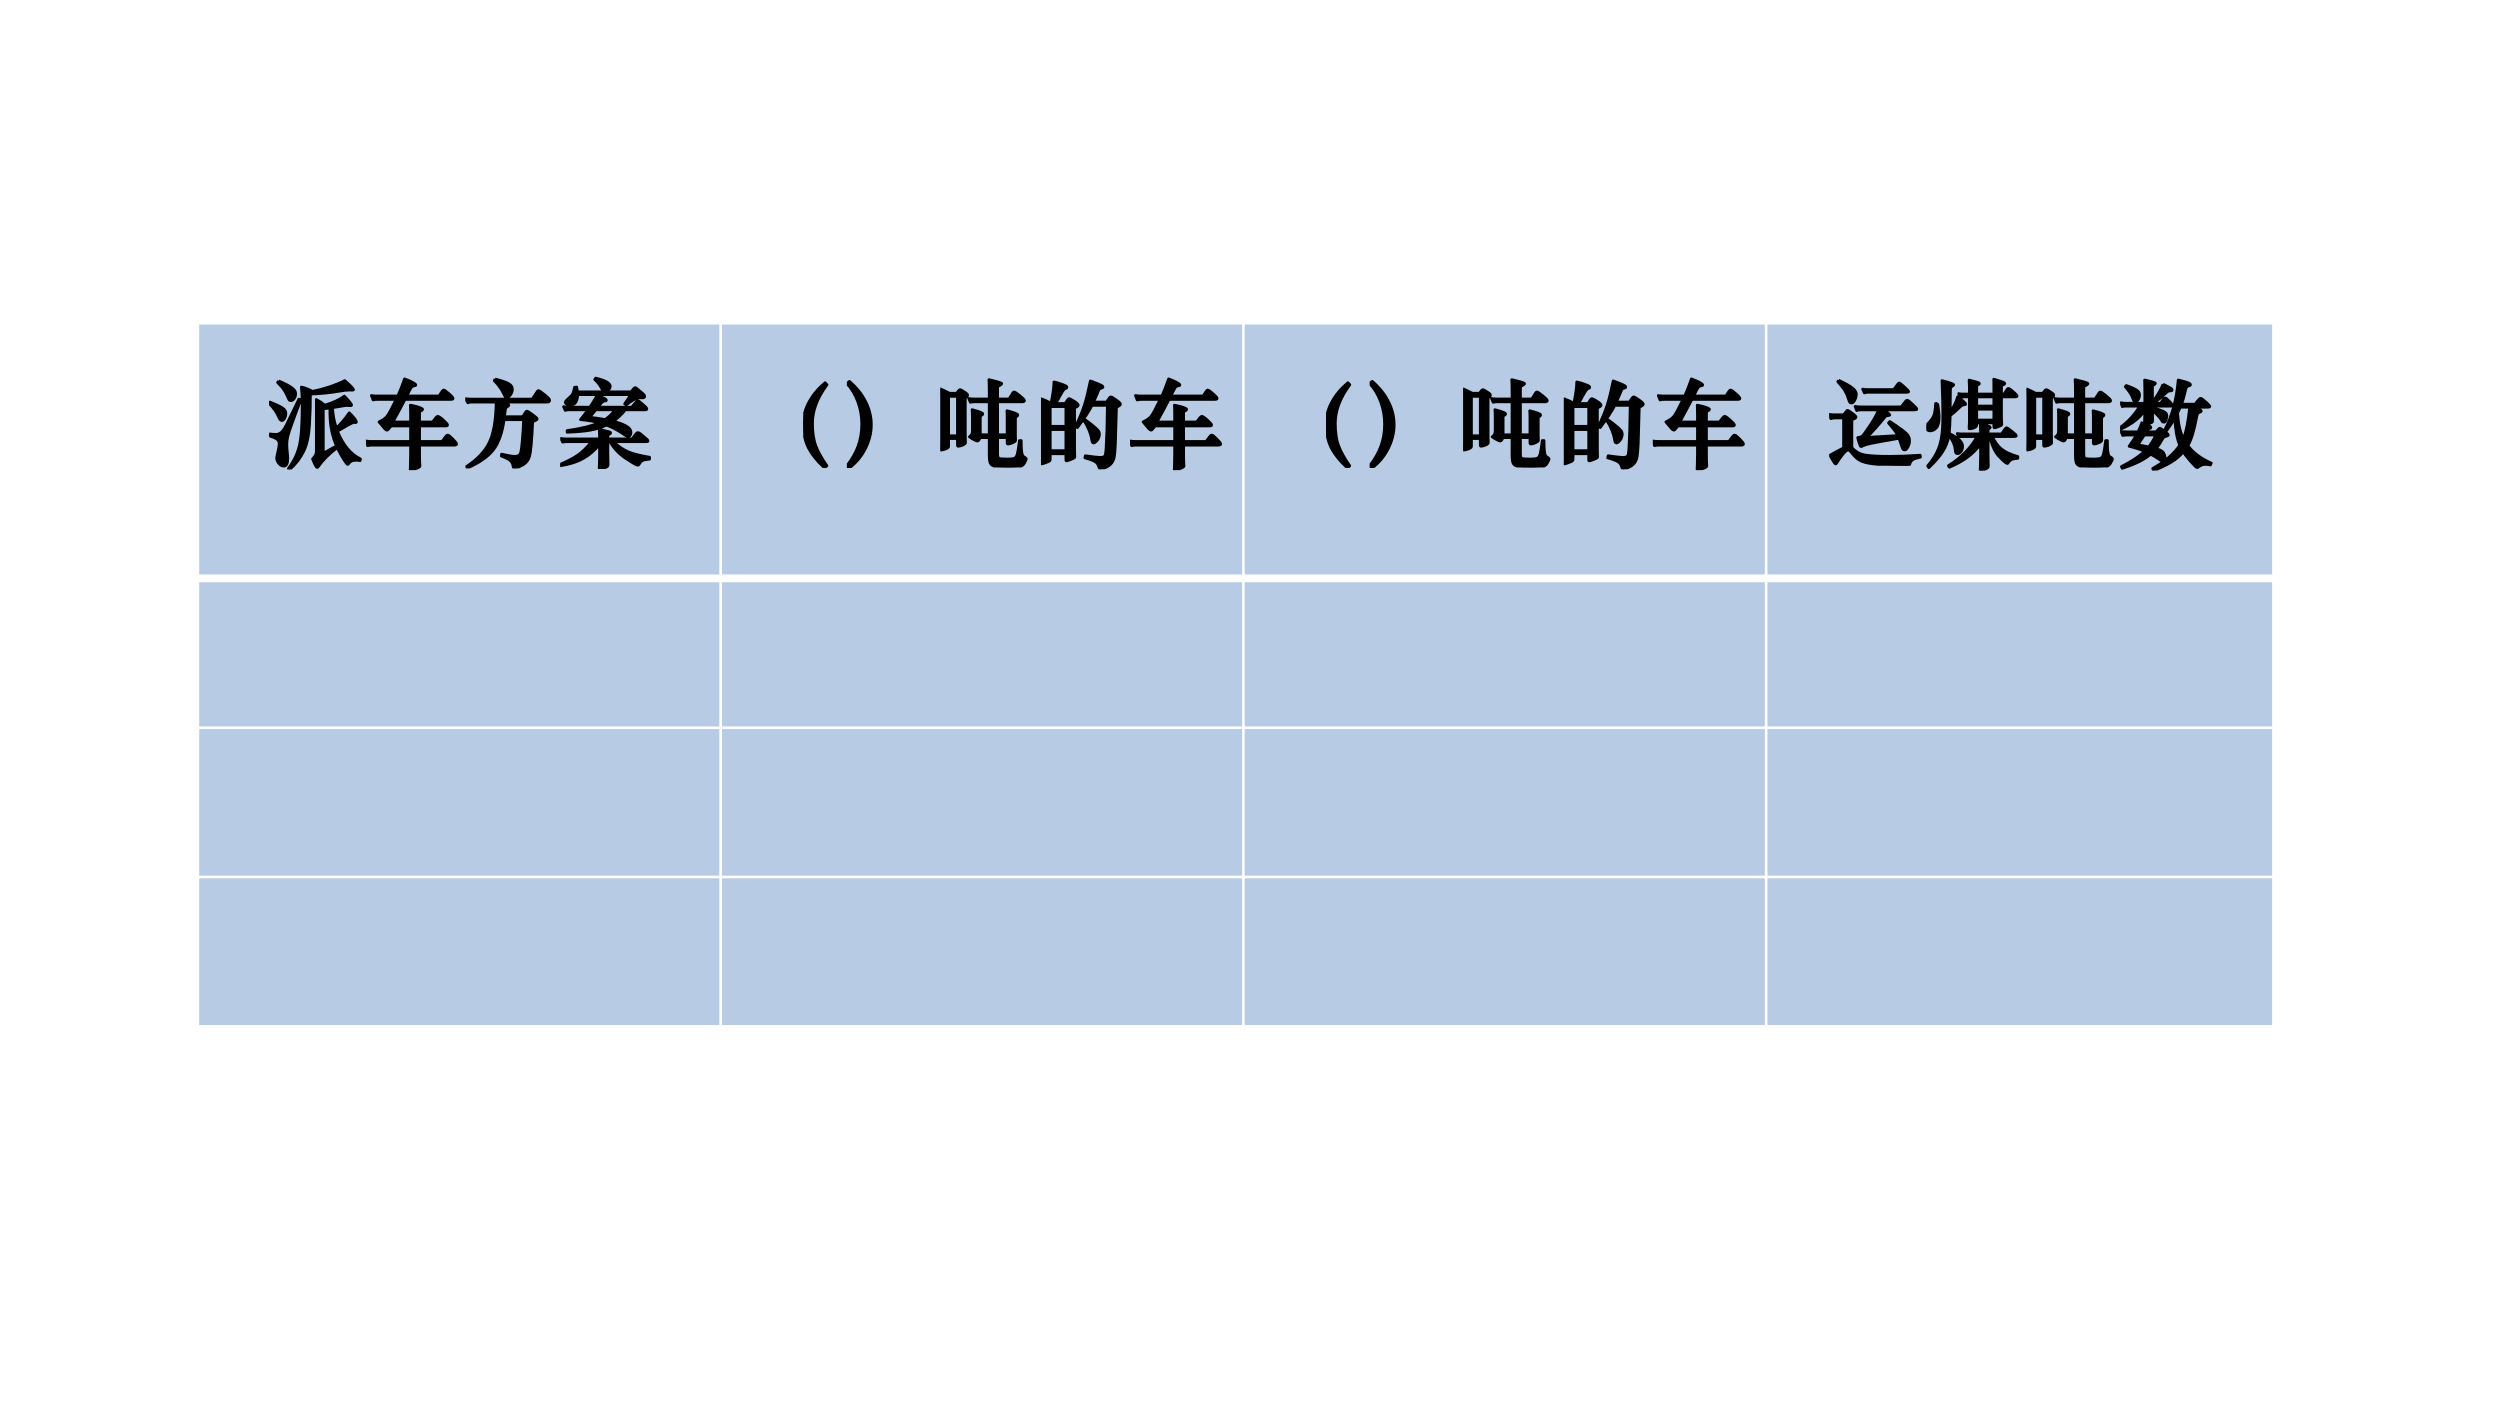 <?xml version="1.0" encoding="UTF-8" standalone="no"?>
<!DOCTYPE svg PUBLIC "-//W3C//DTD SVG 1.1//EN" "http://www.w3.org/Graphics/SVG/1.1/DTD/svg11.dtd">
<svg xmlns="http://www.w3.org/2000/svg" xmlns:xlink="http://www.w3.org/1999/xlink" version="1.1" width="960pt" height="540pt" viewBox="0 0 960 540">
<rect x="0" y="0" width="960" height="540" fill="#808080" stroke="none"/>
<g enable-background="new">
<g>
<g id="Layer-1" data-name="Artifact">
<clipPath id="cp52">
<path transform="matrix(1,0,0,-1,0,540)" d="M 0 0 L 960 0 L 960 540 L 0 540 Z " fill-rule="evenodd"/>
</clipPath>
<g clip-path="url(#cp52)">
<path transform="matrix(1,0,0,-1,0,540)" d="M 0 0 L 960 0 L 960 540 L 0 540 Z " fill="#ffffff" fill-rule="evenodd"/>
</g>
</g>
<g id="Layer-1" data-name="Artifact">
<path transform="matrix(1,0,0,-1,0,540)" d="M 76 317.9 L 276.73 317.9 L 276.73 415.878 L 76 415.878 Z " fill="#b7cce4" fill-rule="evenodd"/>
<path transform="matrix(1,0,0,-1,0,540)" d="M 276.73 317.9 L 477.46 317.9 L 477.46 415.878 L 276.73 415.878 Z " fill="#b7cce4" fill-rule="evenodd"/>
<path transform="matrix(1,0,0,-1,0,540)" d="M 477.47 317.9 L 678.2 317.9 L 678.2 415.878 L 477.47 415.878 Z " fill="#b7cce4" fill-rule="evenodd"/>
<path transform="matrix(1,0,0,-1,0,540)" d="M 678.2 317.9 L 873 317.9 L 873 415.878 L 678.2 415.878 Z " fill="#b7cce4" fill-rule="evenodd"/>
<path transform="matrix(1,0,0,-1,0,540)" d="M 76 260.53 L 276.73 260.53 L 276.73 317.9 L 76 317.9 Z " fill="#b7cce4" fill-rule="evenodd"/>
<path transform="matrix(1,0,0,-1,0,540)" d="M 276.73 260.53 L 477.46 260.53 L 477.46 317.9 L 276.73 317.9 Z " fill="#b7cce4" fill-rule="evenodd"/>
<path transform="matrix(1,0,0,-1,0,540)" d="M 477.47 260.53 L 678.2 260.53 L 678.2 317.9 L 477.47 317.9 Z " fill="#b7cce4" fill-rule="evenodd"/>
<path transform="matrix(1,0,0,-1,0,540)" d="M 678.2 260.53 L 873 260.53 L 873 317.9 L 678.2 317.9 Z " fill="#b7cce4" fill-rule="evenodd"/>
<path transform="matrix(1,0,0,-1,0,540)" d="M 76 203.25 L 276.73 203.25 L 276.73 260.531 L 76 260.531 Z " fill="#b7cce4" fill-rule="evenodd"/>
<path transform="matrix(1,0,0,-1,0,540)" d="M 276.73 203.25 L 477.46 203.25 L 477.46 260.531 L 276.73 260.531 Z " fill="#b7cce4" fill-rule="evenodd"/>
<path transform="matrix(1,0,0,-1,0,540)" d="M 477.47 203.25 L 678.2 203.25 L 678.2 260.531 L 477.47 260.531 Z " fill="#b7cce4" fill-rule="evenodd"/>
<path transform="matrix(1,0,0,-1,0,540)" d="M 678.2 203.25 L 873 203.25 L 873 260.531 L 678.2 260.531 Z " fill="#b7cce4" fill-rule="evenodd"/>
<path transform="matrix(1,0,0,-1,0,540)" d="M 76 145.87 L 276.73 145.87 L 276.73 203.24 L 76 203.24 Z " fill="#b7cce4" fill-rule="evenodd"/>
<path transform="matrix(1,0,0,-1,0,540)" d="M 276.73 145.87 L 477.46 145.87 L 477.46 203.24 L 276.73 203.24 Z " fill="#b7cce4" fill-rule="evenodd"/>
<path transform="matrix(1,0,0,-1,0,540)" d="M 477.47 145.87 L 678.2 145.87 L 678.2 203.24 L 477.47 203.24 Z " fill="#b7cce4" fill-rule="evenodd"/>
<path transform="matrix(1,0,0,-1,0,540)" d="M 678.2 145.87 L 873 145.87 L 873 203.24 L 678.2 203.24 Z " fill="#b7cce4" fill-rule="evenodd"/>
<path transform="matrix(1,0,0,-1,0,540)" stroke-width="1" stroke-linecap="butt" stroke-linejoin="round" fill="none" stroke="#ffffff" d="M 276.73 416.37 L 276.73 145.37 "/>
<path transform="matrix(1,0,0,-1,0,540)" stroke-width="1" stroke-linecap="butt" stroke-linejoin="round" fill="none" stroke="#ffffff" d="M 477.47 416.37 L 477.47 145.37 "/>
<path transform="matrix(1,0,0,-1,0,540)" stroke-width="1" stroke-linecap="butt" stroke-linejoin="round" fill="none" stroke="#ffffff" d="M 678.2 416.37 L 678.2 145.37 "/>
<path transform="matrix(1,0,0,-1,0,540)" stroke-width="3" stroke-linecap="butt" stroke-linejoin="round" fill="none" stroke="#ffffff" d="M 75.5 317.9 L 873.5 317.9 "/>
<path transform="matrix(1,0,0,-1,0,540)" stroke-width="1" stroke-linecap="butt" stroke-linejoin="round" fill="none" stroke="#ffffff" d="M 75.5 260.53 L 873.5 260.53 "/>
<path transform="matrix(1,0,0,-1,0,540)" stroke-width="1" stroke-linecap="butt" stroke-linejoin="round" fill="none" stroke="#ffffff" d="M 75.5 203.25 L 873.5 203.25 "/>
<path transform="matrix(1,0,0,-1,0,540)" stroke-width="1" stroke-linecap="butt" stroke-linejoin="round" fill="none" stroke="#ffffff" d="M 76 416.37 L 76 145.37 "/>
<path transform="matrix(1,0,0,-1,0,540)" stroke-width="1" stroke-linecap="butt" stroke-linejoin="round" fill="none" stroke="#ffffff" d="M 873 416.37 L 873 145.37 "/>
<path transform="matrix(1,0,0,-1,0,540)" stroke-width="1" stroke-linecap="butt" stroke-linejoin="round" fill="none" stroke="#ffffff" d="M 75.5 415.87 L 873.5 415.87 "/>
<path transform="matrix(1,0,0,-1,0,540)" stroke-width="1" stroke-linecap="butt" stroke-linejoin="round" fill="none" stroke="#ffffff" d="M 75.5 145.87 L 873.5 145.87 "/>
</g>
<g id="Layer-1" data-name="Span">
<clipPath id="cp53">
<path transform="matrix(1,0,0,-1,0,540)" d="M 0 0 L 960 0 L 960 540 L 0 540 Z " fill-rule="evenodd"/>
</clipPath>
<g clip-path="url(#cp53)">
<symbol id="font_36_376a">
<path d="M .451 .811 C .58 .838 .691 .875 .786 .923 C .813 .9 .835 .88 .852 .862 C .869 .845 .878 .834 .878 .83 C .878 .826 .873 .824 .863 .824 L .836 .825 C .807 .825 .773 .821 .733 .814 C .638 .797 .536 .787 .429 .783 C .43 .692 .427 .587 .42 .468 C .413 .349 .393 .256 .359 .188 C .326 .12 .278 .057 .215 0 L .201 .01 C .255 .081 .292 .158 .313 .241 C .334 .324 .344 .467 .344 .67 C .344 .744 .341 .806 .336 .856 C .37 .849 .408 .834 .451 .811 M .099 .92 C .154 .897 .197 .875 .228 .854 C .26 .833 .276 .811 .276 .79 C .276 .769 .271 .751 .26 .736 C .25 .722 .239 .715 .226 .715 C .22 .715 .215 .717 .21 .721 C .206 .726 .199 .74 .188 .765 C .177 .79 .165 .812 .152 .831 C .139 .85 .118 .874 .089 .903 L .099 .92 M .699 .429 C .747 .476 .792 .529 .833 .588 C .856 .567 .874 .548 .887 .53 C .9 .512 .907 .5 .907 .495 C .907 .488 .902 .485 .892 .488 C .889 .489 .886 .489 .884 .489 C .877 .489 .867 .485 .852 .478 C .838 .471 .791 .445 .71 .398 C .768 .254 .848 .158 .949 .109 L .946 .092 C .93 .095 .916 .096 .903 .096 C .866 .096 .84 .084 .826 .06 C .823 .055 .82 .052 .817 .052 C .809 .052 .785 .086 .745 .155 C .706 .223 .676 .295 .657 .371 C .638 .448 .63 .537 .632 .638 L .563 .631 L .563 .168 L .684 .235 L .694 .216 C .613 .153 .553 .091 .512 .03 C .508 .024 .504 .021 .5 .021 C .491 .021 .475 .05 .452 .109 C .478 .136 .491 .162 .491 .186 L .491 .726 C .52 .711 .55 .692 .58 .668 C .665 .694 .733 .725 .782 .762 C .799 .745 .815 .727 .832 .707 C .849 .687 .857 .674 .857 .669 C .857 .664 .852 .662 .842 .663 C .832 .664 .821 .665 .808 .665 C .796 .665 .78 .663 .759 .659 L .659 .642 C .662 .569 .676 .498 .699 .429 M .328 .723 L .241 .487 C .217 .421 .201 .373 .194 .343 C .187 .314 .184 .286 .184 .26 C .184 .234 .186 .207 .189 .178 C .192 .15 .194 .129 .194 .116 C .194 .062 .18 .035 .153 .035 C .134 .035 .117 .044 .102 .062 C .087 .08 .079 .099 .079 .12 C .079 .126 .08 .131 .081 .136 C .097 .199 .105 .243 .105 .268 C .105 .286 .098 .301 .085 .312 C .072 .324 .046 .336 .006 .349 L .01 .369 C .029 .366 .049 .364 .07 .364 C .091 .364 .109 .371 .126 .385 C .143 .4 .16 .424 .177 .457 L .31 .731 L .328 .723 M .008 .7 C .073 .675 .117 .654 .14 .638 C .163 .622 .174 .604 .174 .583 C .174 .562 .169 .545 .16 .53 C .151 .515 .142 .508 .134 .508 C .127 .508 .121 .511 .116 .516 C .112 .521 .107 .53 .101 .543 C .076 .599 .043 .646 0 .685 L .008 .7 Z "/>
</symbol>
<symbol id="font_36_29d6">
<path d="M .314 .735 L .125 .735 C .102 .735 .086 .733 .075 .729 L .057 .775 C .071 .772 .088 .77 .107 .77 L .331 .77 C .354 .819 .377 .878 .401 .948 C .446 .931 .476 .918 .493 .907 C .51 .897 .518 .89 .518 .885 C .518 .88 .512 .876 .499 .875 C .487 .874 .477 .868 .47 .858 C .463 .848 .448 .819 .424 .77 L .759 .77 L .789 .815 C .796 .826 .803 .832 .809 .832 C .816 .832 .833 .819 .862 .794 C .891 .769 .905 .752 .905 .745 C .905 .738 .897 .735 .88 .735 L .406 .735 C .379 .682 .337 .604 .28 .5 L .464 .5 L .464 .586 C .464 .619 .463 .649 .462 .675 C .507 .666 .539 .658 .559 .65 C .579 .642 .589 .636 .589 .631 C .589 .626 .578 .618 .557 .607 L .557 .5 L .692 .5 L .727 .545 C .734 .554 .741 .559 .746 .559 C .755 .559 .775 .546 .804 .519 C .833 .493 .848 .476 .848 .469 C .848 .462 .841 .459 .827 .459 L .557 .459 L .557 .298 L .791 .298 L .829 .349 C .836 .359 .844 .364 .851 .364 C .858 .364 .875 .35 .902 .323 C .929 .296 .942 .279 .942 .271 C .942 .264 .934 .26 .919 .26 L .557 .26 L .557 .165 C .557 .134 .557 .11 .558 .091 L .561 .043 C .561 .039 .558 .035 .553 .031 C .548 .027 .533 .021 .51 .013 C .487 .004 .473 0 .468 0 C .463 0 .46 .003 .46 .008 C .46 .013 .461 .031 .462 .06 C .463 .089 .464 .124 .464 .165 L .464 .26 L .068 .26 C .045 .26 .029 .258 .018 .254 L 0 .303 C .014 .3 .031 .298 .05 .298 L .464 .298 L .464 .459 L .262 .459 L .229 .421 C .226 .417 .222 .415 .218 .415 C .214 .415 .207 .42 .196 .43 C .186 .441 .166 .464 .136 .501 C .176 .52 .204 .54 .22 .561 C .237 .582 .268 .64 .314 .735 Z "/>
</symbol>
<symbol id="font_36_2cde">
<path d="M .309 .929 C .383 .91 .431 .893 .454 .878 C .477 .864 .489 .846 .489 .823 C .489 .801 .482 .781 .469 .764 C .456 .747 .443 .739 .428 .739 C .423 .739 .418 .741 .415 .744 C .412 .748 .406 .761 .395 .783 C .384 .806 .371 .828 .355 .849 C .34 .87 .322 .891 .301 .912 L .309 .929 M .321 .689 L .069 .689 C .051 .689 .037 .687 .027 .682 L 0 .725 C .014 .722 .031 .72 .05 .72 L .696 .72 L .749 .8 C .754 .806 .758 .809 .761 .809 C .765 .809 .778 .801 .799 .784 C .821 .768 .839 .753 .854 .739 C .869 .726 .876 .715 .876 .707 C .876 .695 .867 .689 .848 .689 L .367 .689 C .394 .682 .415 .676 .43 .671 C .445 .666 .452 .662 .452 .657 C .452 .652 .447 .647 .436 .641 C .425 .636 .419 .625 .416 .61 C .414 .595 .411 .571 .407 .537 L .596 .537 L .628 .585 C .632 .592 .636 .595 .64 .595 C .646 .595 .665 .583 .698 .559 C .731 .535 .747 .52 .747 .514 C .747 .507 .731 .498 .7 .485 C .691 .293 .681 .175 .668 .13 C .656 .085 .63 .053 .59 .032 C .55 .011 .524 0 .511 0 C .503 0 .498 .007 .497 .022 C .494 .046 .485 .065 .469 .08 C .453 .095 .422 .111 .375 .128 L .377 .148 C .442 .133 .486 .125 .509 .125 C .532 .125 .548 .129 .557 .136 C .566 .143 .573 .154 .577 .17 C .582 .187 .587 .226 .592 .287 C .598 .349 .603 .422 .606 .506 L .403 .506 C .384 .369 .347 .264 .291 .192 C .235 .121 .145 .058 .021 .004 L .014 .02 C .127 .095 .205 .178 .249 .27 C .294 .362 .318 .502 .321 .689 Z "/>
</symbol>
<symbol id="font_36_2799">
<path d="M .448 .801 C .425 .855 .396 .898 .359 .929 L .368 .944 C .469 .92 .52 .891 .52 .858 C .52 .851 .516 .842 .509 .831 C .502 .82 .493 .81 .482 .801 L .734 .801 L .766 .837 C .771 .842 .775 .845 .779 .845 C .783 .845 .79 .841 .8 .832 L .838 .8 C .854 .787 .865 .778 .87 .771 C .875 .765 .878 .76 .878 .755 C .878 .75 .876 .746 .871 .743 C .866 .74 .86 .738 .851 .739 C .842 .74 .837 .74 .834 .74 C .813 .74 .793 .735 .773 .725 C .754 .716 .725 .696 .686 .667 L .67 .677 C .697 .713 .717 .745 .731 .773 L .181 .773 C .181 .742 .175 .716 .163 .695 C .152 .675 .131 .665 .102 .665 C .088 .665 .076 .668 .067 .673 C .058 .679 .053 .685 .053 .692 C .053 .699 .059 .709 .072 .72 C .102 .746 .121 .765 .128 .778 C .136 .791 .143 .814 .149 .849 L .171 .851 C .175 .831 .178 .814 .18 .801 L .448 .801 M .289 .615 L .09 .615 C .073 .615 .061 .613 .052 .609 L .035 .647 C .048 .644 .064 .642 .081 .642 L .308 .642 C .324 .665 .349 .705 .382 .761 C .447 .743 .479 .727 .479 .714 C .479 .709 .473 .706 .46 .706 C .448 .706 .436 .698 .423 .681 C .411 .665 .401 .652 .392 .642 L .744 .642 L .788 .696 C .794 .704 .8 .708 .807 .708 C .814 .708 .831 .696 .858 .671 C .886 .647 .9 .632 .9 .625 C .9 .618 .895 .615 .884 .615 L .677 .615 C .64 .568 .598 .528 .55 .495 C .605 .482 .649 .466 .683 .447 C .718 .428 .735 .405 .735 .378 C .735 .368 .732 .359 .727 .351 C .722 .343 .715 .339 .706 .339 C .697 .339 .687 .343 .675 .351 C .604 .4 .54 .435 .481 .456 C .429 .431 .372 .414 .31 .403 C .249 .392 .169 .385 .072 .382 L .072 .399 C .223 .42 .334 .448 .405 .481 C .351 .495 .286 .506 .211 .513 C .241 .55 .267 .584 .289 .615 M .57 .615 L .37 .615 L .306 .537 C .361 .531 .414 .523 .466 .514 C .505 .539 .54 .572 .57 .615 M .495 .312 L .747 .312 L .788 .366 C .794 .374 .801 .378 .808 .378 C .814 .378 .823 .373 .836 .363 C .849 .353 .861 .342 .874 .331 C .887 .32 .897 .312 .903 .306 C .909 .3 .912 .295 .912 .29 C .912 .286 .905 .284 .892 .284 L .553 .284 C .602 .236 .654 .201 .707 .178 C .76 .156 .834 .137 .928 .122 L .928 .102 C .893 .1 .869 .095 .855 .088 C .841 .08 .829 .067 .82 .049 C .817 .042 .812 .039 .805 .039 C .793 .039 .752 .063 .681 .11 C .611 .157 .556 .215 .517 .284 L .495 .284 L .495 .155 L .497 .04 C .497 .033 .494 .028 .487 .024 C .481 .019 .469 .014 .45 .009 C .432 .003 .419 0 .41 0 C .407 0 .405 .003 .405 .009 L .407 .056 C .408 .088 .409 .117 .409 .144 L .409 .255 C .356 .191 .299 .142 .237 .108 C .176 .074 .098 .049 .004 .034 L 0 .048 C .081 .083 .142 .115 .183 .144 C .225 .172 .273 .219 .327 .284 L .068 .284 C .051 .284 .036 .282 .025 .279 L .008 .317 C .022 .314 .039 .312 .058 .312 L .409 .312 C .409 .349 .408 .382 .406 .411 C .431 .406 .454 .4 .477 .394 C .5 .389 .514 .385 .518 .382 C .522 .38 .524 .378 .524 .375 C .524 .369 .514 .362 .495 .353 L .495 .312 Z "/>
</symbol>
<use xlink:href="#font_36_376a" transform="matrix(36.96,0,0,-36.96,103.329,180.272)"/>
<use xlink:href="#font_36_29d6" transform="matrix(36.96,0,0,-36.96,140.52,180.531)"/>
<use xlink:href="#font_36_2cde" transform="matrix(36.96,0,0,-36.96,178.672,179.866)"/>
<use xlink:href="#font_36_2799" transform="matrix(36.96,0,0,-36.96,215.123,180.088)"/>
<use xlink:href="#font_36_376a" stroke-width=".029" stroke-linecap="butt" stroke-linejoin="round" transform="matrix(36.96,0,0,-36.96,103.329,180.272)" fill="none" stroke="#000000"/>
<use xlink:href="#font_36_29d6" stroke-width=".029" stroke-linecap="butt" stroke-linejoin="round" transform="matrix(36.96,0,0,-36.96,140.52,180.531)" fill="none" stroke="#000000"/>
<use xlink:href="#font_36_2cde" stroke-width=".029" stroke-linecap="butt" stroke-linejoin="round" transform="matrix(36.96,0,0,-36.96,178.672,179.866)" fill="none" stroke="#000000"/>
<use xlink:href="#font_36_2799" stroke-width=".029" stroke-linecap="butt" stroke-linejoin="round" transform="matrix(36.96,0,0,-36.96,215.123,180.088)" fill="none" stroke="#000000"/>
</g>
</g>
<g id="Layer-1" data-name="Span">
<clipPath id="cp55">
<path transform="matrix(1,0,0,-1,0,540)" d="M 0 0 L 960 0 L 960 540 L 0 540 Z " fill-rule="evenodd"/>
</clipPath>
<g clip-path="url(#cp55)">
<symbol id="font_36_1dc9">
<path d="M .247 .864 C .146 .728 .096 .594 .096 .463 C .096 .367 .108 .288 .132 .226 C .156 .164 .194 .096 .246 .022 L .222 0 C .147 .067 .091 .137 .054 .208 C .018 .28 0 .365 0 .462 C 0 .535 .019 .608 .058 .681 C .097 .755 .153 .823 .227 .885 L .247 .864 Z "/>
</symbol>
<symbol id="font_36_1dca">
<path d="M .027 .9 C .102 .835 .158 .765 .196 .688 C .235 .612 .254 .532 .254 .449 C .254 .366 .234 .284 .193 .202 C .152 .121 .096 .053 .024 0 L 0 .022 C .053 .09 .092 .159 .117 .228 C .142 .297 .155 .373 .155 .454 C .155 .535 .142 .613 .115 .686 C .088 .76 .05 .824 0 .879 L .027 .9 Z "/>
</symbol>
<symbol id="font_36_2c37">
<path d="M .694 .339 L .694 .534 C .694 .56 .693 .578 .692 .589 C .767 .57 .805 .555 .805 .545 C .805 .54 .797 .531 .78 .519 L .78 .329 C .78 .317 .78 .307 .781 .3 L .782 .281 C .782 .274 .771 .265 .75 .256 C .729 .247 .713 .243 .702 .243 C .697 .243 .694 .246 .694 .253 L .694 .31 L .595 .31 L .595 .141 C .595 .114 .6 .098 .611 .094 C .622 .089 .65 .087 .693 .087 C .736 .087 .764 .091 .775 .098 C .787 .105 .796 .122 .802 .149 C .808 .176 .815 .219 .822 .279 L .84 .279 C .84 .23 .841 .194 .844 .17 C .847 .147 .851 .131 .856 .123 C .861 .114 .869 .108 .878 .104 C .887 .099 .892 .094 .892 .087 C .892 .08 .885 .065 .872 .043 C .859 .02 .837 .008 .804 .005 C .771 .002 .739 0 .706 0 C .644 0 .599 .003 .571 .01 C .544 .017 .526 .028 .519 .044 C .512 .06 .508 .089 .508 .131 L .508 .31 L .414 .31 L .402 .287 C .397 .278 .391 .274 .386 .274 C .381 .274 .371 .278 .354 .286 C .337 .295 .32 .305 .302 .318 C .311 .325 .319 .332 .324 .341 C .33 .35 .333 .363 .333 .382 L .333 .524 C .333 .56 .332 .585 .33 .6 C .379 .587 .41 .577 .422 .571 C .435 .566 .441 .56 .441 .555 C .441 .55 .432 .543 .415 .534 L .415 .339 L .508 .339 L .508 .682 L .355 .682 C .338 .682 .324 .68 .312 .677 L .295 .716 C .309 .713 .326 .711 .345 .711 L .508 .711 L .508 .8 C .508 .845 .507 .883 .505 .912 C .558 .899 .593 .89 .611 .884 C .629 .879 .638 .874 .638 .87 C .638 .865 .624 .855 .595 .84 L .595 .711 L .713 .711 L .754 .775 C .758 .781 .762 .784 .766 .784 C .774 .784 .794 .771 .826 .745 C .858 .719 .874 .702 .874 .694 C .874 .686 .866 .682 .85 .682 L .595 .682 L .595 .339 L .694 .339 M .095 .771 L .17 .771 L .188 .795 C .194 .804 .2 .808 .205 .808 C .21 .808 .22 .803 .235 .793 L .27 .77 C .279 .764 .283 .757 .283 .749 C .283 .742 .275 .734 .259 .726 L .259 .354 C .259 .325 .259 .304 .26 .292 L .261 .259 C .261 .254 .26 .25 .257 .247 C .255 .245 .249 .241 .24 .236 C .231 .231 .22 .227 .208 .224 C .196 .221 .188 .22 .184 .22 C .18 .22 .178 .223 .178 .229 L .178 .3 L .086 .3 L .086 .223 C .086 .216 .085 .212 .083 .209 C .081 .206 .075 .202 .065 .197 C .055 .192 .044 .188 .031 .185 C .019 .182 .011 .18 .006 .18 C .002 .18 0 .183 0 .189 L .002 .221 C .003 .244 .004 .267 .004 .29 L .004 .731 C .004 .759 .003 .787 .001 .816 C .035 .801 .066 .786 .095 .771 M .178 .329 L .178 .739 L .086 .739 L .086 .329 L .178 .329 Z "/>
</symbol>
<symbol id="font_36_2b65">
<path d="M .53 .664 C .501 .606 .45 .529 .378 .433 L .361 .444 C .402 .534 .433 .61 .453 .673 C .473 .736 .493 .818 .513 .918 C .543 .907 .57 .897 .594 .887 C .617 .877 .631 .87 .636 .866 C .641 .863 .644 .859 .644 .854 C .644 .849 .638 .846 .627 .843 C .616 .84 .609 .836 .605 .831 C .601 .826 .594 .808 .582 .779 C .57 .75 .558 .723 .546 .698 L .682 .698 L .709 .739 C .715 .748 .721 .752 .727 .752 C .733 .752 .751 .741 .781 .72 C .811 .699 .826 .685 .826 .676 C .826 .667 .812 .657 .784 .645 C .779 .456 .775 .329 .773 .264 C .77 .199 .766 .154 .762 .131 C .758 .107 .749 .086 .736 .067 C .722 .048 .702 .033 .675 .02 C .647 .007 .628 0 .617 0 C .611 0 .607 .005 .605 .015 C .599 .034 .593 .048 .585 .059 C .577 .07 .563 .08 .544 .089 C .524 .098 .495 .108 .456 .119 L .461 .14 C .54 .129 .59 .123 .611 .123 C .631 .123 .645 .125 .653 .13 C .661 .134 .666 .141 .669 .151 C .671 .161 .674 .184 .677 .22 C .679 .257 .682 .316 .685 .397 C .687 .479 .689 .568 .69 .664 L .53 .664 M .154 .683 L .251 .683 L .278 .723 C .282 .73 .287 .734 .293 .734 C .298 .734 .315 .725 .344 .707 C .372 .689 .387 .675 .387 .666 C .387 .657 .374 .648 .349 .638 L .349 .225 C .349 .196 .349 .175 .35 .163 L .351 .129 C .351 .126 .35 .123 .348 .121 C .346 .118 .34 .115 .33 .11 C .32 .105 .307 .1 .292 .095 C .277 .09 .268 .087 .264 .087 C .26 .087 .259 .091 .259 .098 L .259 .161 L .096 .161 L .096 .102 C .096 .095 .093 .089 .087 .085 C .081 .081 .067 .075 .047 .068 C .027 .06 .014 .056 .008 .056 C .002 .056 0 .06 .001 .068 C .004 .099 .006 .132 .006 .167 L .006 .647 C .006 .675 .005 .703 .003 .732 C .039 .719 .073 .704 .104 .686 C .124 .777 .134 .85 .135 .907 C .164 .901 .192 .893 .218 .883 C .244 .873 .259 .866 .263 .863 C .267 .86 .269 .856 .269 .852 C .269 .845 .263 .841 .253 .838 C .245 .836 .236 .827 .226 .812 C .216 .797 .192 .754 .154 .683 M .259 .446 L .259 .651 L .096 .651 L .096 .446 L .259 .446 M .259 .193 L .259 .413 L .096 .413 L .096 .193 L .259 .193 M .461 .513 C .509 .478 .542 .452 .561 .435 C .579 .418 .592 .405 .598 .397 C .604 .389 .607 .378 .607 .365 C .607 .341 .599 .32 .584 .301 C .568 .282 .556 .273 .546 .273 C .536 .273 .53 .287 .526 .314 C .522 .342 .513 .373 .499 .407 C .485 .442 .469 .472 .45 .499 L .461 .513 Z "/>
</symbol>
<use xlink:href="#font_36_1dc9" transform="matrix(36.96,0,0,-36.96,308.441,179.681)"/>
<use xlink:href="#font_36_1dca" transform="matrix(36.96,0,0,-36.96,325.193,179.718)"/>
<use xlink:href="#font_36_2c37" transform="matrix(36.96,0,0,-36.96,361.09,179.496)"/>
<use xlink:href="#font_36_2b65" transform="matrix(36.96,0,0,-36.96,399.735,180.198)"/>
<use xlink:href="#font_36_29d6" transform="matrix(36.96,0,0,-36.96,433.92,180.531)"/>
<use xlink:href="#font_36_1dc9" stroke-width=".029" stroke-linecap="butt" stroke-linejoin="round" transform="matrix(36.96,0,0,-36.96,308.441,179.681)" fill="none" stroke="#000000"/>
<use xlink:href="#font_36_1dca" stroke-width=".029" stroke-linecap="butt" stroke-linejoin="round" transform="matrix(36.96,0,0,-36.96,325.193,179.718)" fill="none" stroke="#000000"/>
<use xlink:href="#font_36_2c37" stroke-width=".029" stroke-linecap="butt" stroke-linejoin="round" transform="matrix(36.96,0,0,-36.96,361.09,179.496)" fill="none" stroke="#000000"/>
<use xlink:href="#font_36_2b65" stroke-width=".029" stroke-linecap="butt" stroke-linejoin="round" transform="matrix(36.96,0,0,-36.96,399.735,180.198)" fill="none" stroke="#000000"/>
<use xlink:href="#font_36_29d6" stroke-width=".029" stroke-linecap="butt" stroke-linejoin="round" transform="matrix(36.96,0,0,-36.96,433.92,180.531)" fill="none" stroke="#000000"/>
</g>
</g>
<g id="Layer-1" data-name="Span">
<clipPath id="cp56">
<path transform="matrix(1,0,0,-1,0,540)" d="M 0 0 L 960 0 L 960 540 L 0 540 Z " fill-rule="evenodd"/>
</clipPath>
<g clip-path="url(#cp56)">
<use xlink:href="#font_36_1dc9" transform="matrix(36.96,0,0,-36.96,509.201,179.681)"/>
<use xlink:href="#font_36_1dca" transform="matrix(36.96,0,0,-36.96,525.953,179.718)"/>
<use xlink:href="#font_36_2c37" transform="matrix(36.96,0,0,-36.96,561.85,179.496)"/>
<use xlink:href="#font_36_2b65" transform="matrix(36.96,0,0,-36.96,600.495,180.198)"/>
<use xlink:href="#font_36_29d6" transform="matrix(36.96,0,0,-36.96,634.68,180.531)"/>
<use xlink:href="#font_36_1dc9" stroke-width=".029" stroke-linecap="butt" stroke-linejoin="round" transform="matrix(36.96,0,0,-36.96,509.201,179.681)" fill="none" stroke="#000000"/>
<use xlink:href="#font_36_1dca" stroke-width=".029" stroke-linecap="butt" stroke-linejoin="round" transform="matrix(36.96,0,0,-36.96,525.953,179.718)" fill="none" stroke="#000000"/>
<use xlink:href="#font_36_2c37" stroke-width=".029" stroke-linecap="butt" stroke-linejoin="round" transform="matrix(36.96,0,0,-36.96,561.85,179.496)" fill="none" stroke="#000000"/>
<use xlink:href="#font_36_2b65" stroke-width=".029" stroke-linecap="butt" stroke-linejoin="round" transform="matrix(36.96,0,0,-36.96,600.495,180.198)" fill="none" stroke="#000000"/>
<use xlink:href="#font_36_29d6" stroke-width=".029" stroke-linecap="butt" stroke-linejoin="round" transform="matrix(36.96,0,0,-36.96,634.68,180.531)" fill="none" stroke="#000000"/>
</g>
</g>
<g id="Layer-1" data-name="Span">
<clipPath id="cp57">
<path transform="matrix(1,0,0,-1,0,540)" d="M 0 0 L 960 0 L 960 540 L 0 540 Z " fill-rule="evenodd"/>
</clipPath>
<g clip-path="url(#cp57)">
<symbol id="font_36_42ac">
<path d="M .098 .888 C .169 .855 .218 .827 .243 .806 C .269 .785 .282 .765 .282 .744 C .282 .723 .277 .703 .266 .682 C .256 .661 .245 .651 .232 .651 C .225 .651 .22 .653 .215 .658 C .211 .663 .205 .678 .197 .704 C .189 .731 .178 .755 .164 .778 C .151 .801 .126 .833 .09 .873 L .098 .888 M .671 .791 L .715 .85 C .719 .856 .724 .859 .729 .859 C .734 .859 .752 .845 .781 .818 C .811 .791 .826 .775 .826 .77 C .826 .765 .819 .763 .804 .763 L .408 .763 C .39 .763 .376 .761 .366 .756 L .348 .796 C .362 .793 .379 .791 .398 .791 L .671 .791 M .513 .58 L .329 .58 C .311 .58 .297 .578 .287 .573 L .269 .616 C .283 .613 .3 .611 .319 .611 L .748 .611 L .797 .672 C .802 .677 .807 .68 .813 .68 C .819 .68 .837 .666 .866 .638 C .896 .611 .911 .594 .911 .588 C .911 .583 .904 .58 .889 .58 L .562 .58 C .572 .577 .586 .568 .603 .554 C .621 .54 .63 .531 .63 .528 C .63 .525 .624 .522 .613 .521 C .602 .52 .595 .519 .59 .516 C .586 .513 .58 .507 .572 .497 C .521 .432 .461 .365 .392 .294 L .714 .313 C .7 .342 .668 .385 .617 .444 L .631 .459 C .692 .419 .737 .388 .765 .366 C .793 .345 .812 .327 .821 .312 C .83 .298 .835 .28 .835 .258 C .835 .236 .829 .215 .818 .194 C .807 .174 .797 .164 .786 .164 C .776 .164 .769 .167 .766 .172 C .763 .177 .756 .195 .746 .225 C .737 .256 .73 .276 .726 .285 C .573 .258 .477 .241 .436 .232 C .396 .223 .369 .216 .355 .209 C .342 .202 .334 .199 .331 .199 C .328 .199 .326 .201 .324 .204 C .322 .208 .318 .219 .312 .236 C .306 .254 .301 .273 .297 .292 C .319 .295 .335 .3 .345 .309 C .355 .318 .382 .354 .425 .419 C .468 .484 .498 .538 .513 .58 M .15 .185 L .15 .496 L .06 .496 C .042 .496 .028 .494 .018 .489 L 0 .534 C .014 .531 .031 .529 .05 .529 L .151 .529 L .181 .568 C .185 .573 .189 .575 .192 .575 C .195 .575 .205 .569 .222 .557 C .239 .546 .253 .535 .263 .526 C .274 .517 .279 .51 .279 .503 C .279 .496 .265 .488 .236 .479 L .236 .188 C .275 .144 .323 .118 .378 .11 C .434 .101 .516 .097 .623 .097 C .73 .097 .838 .101 .946 .109 L .948 .089 C .909 .081 .882 .072 .867 .062 C .852 .051 .842 .035 .836 .013 C .834 .006 .831 .002 .826 .001 C .822 0 .81 0 .79 0 C .719 0 .644 .003 .563 .009 C .482 .015 .424 .022 .388 .031 C .352 .039 .323 .051 .301 .067 C .279 .082 .255 .107 .228 .142 C .217 .156 .208 .163 .199 .163 C .19 .163 .181 .159 .172 .151 C .163 .144 .149 .128 .13 .103 C .111 .078 .093 .053 .078 .028 C .074 .021 .07 .018 .067 .018 C .061 .018 .041 .048 .007 .108 C .07 .143 .117 .169 .15 .185 Z "/>
</symbol>
<symbol id="font_36_35db">
<path d="M .78 .795 L .807 .795 L .839 .844 C .843 .851 .847 .854 .851 .854 C .86 .854 .877 .842 .903 .819 C .929 .796 .942 .782 .942 .775 C .942 .769 .935 .766 .921 .766 L .78 .766 L .78 .549 L .783 .482 C .783 .477 .781 .472 .776 .469 C .771 .466 .76 .462 .742 .455 C .724 .448 .713 .445 .708 .445 C .703 .445 .701 .449 .701 .456 L .701 .496 L .523 .496 L .523 .476 C .523 .467 .52 .461 .515 .456 C .51 .451 .499 .446 .484 .441 C .469 .436 .457 .434 .449 .434 C .445 .434 .443 .438 .444 .445 C .446 .47 .447 .492 .447 .51 L .447 .766 L .39 .766 C .373 .766 .361 .764 .352 .76 L .336 .8 C .349 .797 .364 .795 .381 .795 L .447 .795 L .447 .865 C .447 .889 .446 .914 .444 .94 C .489 .929 .518 .922 .531 .917 C .544 .912 .551 .908 .551 .904 C .551 .9 .542 .893 .523 .884 L .523 .795 L .701 .795 L .701 .87 L .7 .95 C .755 .933 .788 .923 .798 .918 C .809 .913 .814 .909 .814 .904 C .814 .9 .803 .893 .78 .883 L .78 .795 M .701 .766 L .523 .766 L .523 .671 L .701 .671 L .701 .766 M .701 .525 L .701 .638 L .523 .638 L .523 .525 L .701 .525 M .247 .612 C .282 .657 .308 .708 .325 .767 C .342 .756 .36 .741 .379 .724 C .398 .707 .408 .696 .408 .691 C .408 .686 .402 .684 .39 .684 C .378 .684 .364 .676 .349 .661 C .305 .618 .271 .589 .247 .572 C .246 .497 .242 .435 .237 .387 C .292 .358 .328 .334 .347 .314 C .366 .294 .376 .273 .376 .251 C .376 .229 .37 .211 .358 .197 C .346 .183 .335 .176 .325 .176 C .315 .176 .309 .179 .306 .184 C .303 .189 .301 .203 .298 .226 C .296 .249 .289 .272 .278 .295 C .267 .318 .253 .342 .234 .367 C .225 .307 .204 .251 .17 .198 C .137 .145 .088 .09 .025 .031 L .013 .048 C .056 .099 .089 .148 .111 .195 C .134 .242 .149 .295 .158 .352 C .167 .41 .171 .488 .171 .585 C .171 .683 .168 .8 .162 .935 C .243 .914 .284 .899 .284 .891 C .284 .888 .279 .883 .269 .877 C .26 .872 .254 .866 .252 .861 C .25 .856 .249 .836 .249 .801 C .249 .766 .248 .703 .247 .612 M .116 .698 C .127 .639 .132 .59 .132 .552 C .132 .499 .122 .463 .102 .443 C .083 .423 .062 .413 .041 .413 C .029 .413 .019 .416 .011 .423 C .004 .43 0 .439 0 .452 C 0 .465 .009 .48 .026 .498 C .051 .524 .069 .55 .078 .575 C .087 .601 .093 .642 .096 .697 L .116 .698 M .527 .354 L .375 .354 C .361 .354 .348 .353 .336 .35 L .321 .385 C .334 .382 .349 .381 .366 .381 L .563 .381 C .563 .423 .562 .459 .56 .489 C .58 .485 .602 .478 .626 .469 C .651 .46 .663 .454 .663 .449 C .663 .444 .656 .439 .641 .432 L .641 .381 L .781 .381 L .817 .432 C .823 .441 .828 .445 .832 .445 C .839 .445 .858 .433 .888 .408 C .919 .384 .934 .369 .934 .362 C .934 .357 .926 .354 .909 .354 L .686 .354 C .711 .298 .743 .254 .782 .223 C .821 .192 .877 .167 .95 .146 L .95 .128 C .919 .125 .896 .121 .883 .114 C .87 .107 .858 .096 .848 .079 C .846 .076 .844 .074 .841 .074 C .83 .074 .803 .097 .758 .144 C .713 .19 .68 .26 .659 .354 L .641 .354 L .641 .158 L .643 .043 C .643 .036 .639 .031 .631 .026 C .624 .021 .612 .015 .595 .009 C .579 .003 .569 0 .565 0 C .561 0 .559 .003 .559 .01 L .561 .057 C .562 .089 .563 .118 .563 .145 L .563 .277 C .492 .176 .384 .095 .239 .035 L .229 .051 C .362 .134 .461 .235 .527 .354 Z "/>
</symbol>
<symbol id="font_36_3b5e">
<path d="M .336 .699 L .421 .699 L .452 .743 C .457 .75 .462 .753 .469 .753 C .476 .753 .49 .742 .512 .719 C .534 .696 .545 .682 .545 .677 C .545 .672 .539 .669 .526 .669 L .336 .669 L .336 .651 C .377 .642 .412 .631 .441 .618 C .471 .606 .486 .59 .486 .571 C .486 .557 .483 .542 .477 .526 C .471 .51 .464 .502 .457 .502 C .45 .502 .445 .504 .441 .507 C .438 .511 .432 .519 .425 .531 C .418 .543 .405 .558 .387 .577 C .369 .596 .352 .612 .336 .624 C .337 .575 .338 .544 .338 .531 C .338 .518 .337 .51 .336 .506 C .335 .502 .325 .497 .308 .491 C .291 .486 .279 .482 .27 .48 C .303 .467 .32 .456 .32 .447 C .32 .442 .317 .438 .31 .437 C .303 .436 .298 .434 .293 .429 C .288 .425 .282 .416 .273 .402 L .374 .402 L .4 .431 C .405 .437 .41 .44 .414 .44 C .418 .44 .433 .43 .46 .409 C .487 .389 .501 .376 .501 .37 C .501 .364 .495 .36 .483 .357 C .472 .355 .463 .352 .457 .348 C .451 .344 .445 .336 .439 .325 C .418 .286 .396 .253 .374 .226 C .416 .215 .442 .201 .451 .184 C .461 .167 .466 .151 .466 .137 C .466 .123 .464 .112 .46 .105 C .456 .098 .451 .094 .446 .094 C .441 .094 .427 .102 .402 .119 C .377 .136 .349 .153 .318 .17 C .254 .114 .155 .065 .022 .023 L .014 .041 C .119 .094 .199 .147 .255 .2 C .21 .219 .156 .237 .094 .252 C .129 .302 .155 .341 .17 .369 L .07 .369 C .052 .369 .038 .367 .028 .364 L .01 .405 C .021 .403 .037 .402 .06 .402 L .187 .402 C .206 .443 .219 .474 .226 .496 C .239 .492 .249 .489 .254 .487 C .256 .543 .257 .59 .257 .627 C .208 .549 .125 .483 .006 .43 L 0 .446 C .087 .51 .155 .584 .204 .669 L .054 .669 C .041 .669 .031 .667 .023 .664 L .009 .704 C .021 .701 .034 .699 .048 .699 L .257 .699 L .257 .826 C .257 .883 .256 .921 .255 .94 C .33 .924 .367 .912 .367 .905 C .367 .9 .357 .892 .336 .881 L .336 .699 M .252 .369 L .185 .267 C .236 .258 .273 .25 .296 .245 C .325 .28 .35 .321 .373 .369 L .252 .369 M .638 .689 L .778 .689 L .819 .739 C .826 .746 .832 .75 .838 .75 C .845 .75 .862 .737 .89 .712 C .918 .687 .932 .672 .932 .665 C .932 .66 .924 .658 .908 .658 L .751 .658 C .812 .643 .843 .629 .843 .617 C .843 .613 .838 .609 .828 .606 C .818 .603 .811 .598 .806 .591 C .802 .584 .799 .573 .796 .559 C .77 .416 .739 .316 .704 .259 C .757 .186 .838 .125 .947 .077 L .938 .057 C .921 .062 .904 .064 .889 .064 C .86 .064 .835 .055 .813 .037 C .807 .032 .803 .03 .8 .03 C .793 .03 .771 .052 .733 .095 C .695 .138 .67 .171 .657 .194 C .622 .152 .581 .117 .533 .088 C .486 .059 .424 .029 .348 0 L .339 .021 C .467 .094 .561 .174 .62 .263 C .592 .326 .575 .42 .568 .544 C .545 .503 .516 .458 .481 .411 L .464 .421 C .541 .568 .587 .741 .604 .94 C .627 .935 .651 .929 .675 .922 C .699 .915 .714 .909 .721 .904 C .728 .9 .731 .896 .731 .891 C .731 .886 .725 .883 .714 .88 C .703 .877 .694 .872 .689 .863 C .684 .854 .678 .833 .671 .799 C .664 .765 .653 .728 .638 .689 M .723 .658 L .626 .658 L .597 .597 C .605 .484 .625 .395 .658 .331 C .686 .398 .708 .507 .723 .658 M .447 .897 C .464 .889 .482 .88 .501 .869 C .521 .858 .532 .851 .535 .848 C .538 .845 .54 .841 .54 .837 C .54 .834 .539 .831 .536 .829 C .533 .828 .526 .827 .515 .827 C .504 .827 .492 .821 .48 .809 C .443 .772 .402 .738 .357 .708 L .347 .723 C .393 .787 .426 .845 .447 .897 M .064 .883 C .118 .864 .154 .847 .173 .834 C .192 .821 .202 .806 .202 .787 C .202 .769 .198 .753 .189 .739 C .18 .725 .172 .718 .163 .718 C .154 .718 .148 .72 .144 .724 C .14 .728 .136 .737 .131 .752 C .127 .767 .117 .786 .102 .809 C .087 .832 .071 .853 .054 .87 L .064 .883 Z "/>
</symbol>
<use xlink:href="#font_36_42ac" transform="matrix(36.96,0,0,-36.96,702.394,178.831)"/>
<use xlink:href="#font_36_35db" transform="matrix(36.96,0,0,-36.96,739.733,180.716)"/>
<use xlink:href="#font_36_2c37" transform="matrix(36.96,0,0,-36.96,778.18,179.496)"/>
<use xlink:href="#font_36_3b5e" transform="matrix(36.96,0,0,-36.96,814.115,180.679)"/>
<use xlink:href="#font_36_42ac" stroke-width=".029" stroke-linecap="butt" stroke-linejoin="round" transform="matrix(36.96,0,0,-36.96,702.394,178.831)" fill="none" stroke="#000000"/>
<use xlink:href="#font_36_35db" stroke-width=".029" stroke-linecap="butt" stroke-linejoin="round" transform="matrix(36.96,0,0,-36.96,739.733,180.716)" fill="none" stroke="#000000"/>
<use xlink:href="#font_36_2c37" stroke-width=".029" stroke-linecap="butt" stroke-linejoin="round" transform="matrix(36.96,0,0,-36.96,778.18,179.496)" fill="none" stroke="#000000"/>
<use xlink:href="#font_36_3b5e" stroke-width=".029" stroke-linecap="butt" stroke-linejoin="round" transform="matrix(36.96,0,0,-36.96,814.115,180.679)" fill="none" stroke="#000000"/>
</g>
</g>
</g>
</g>
</svg>

